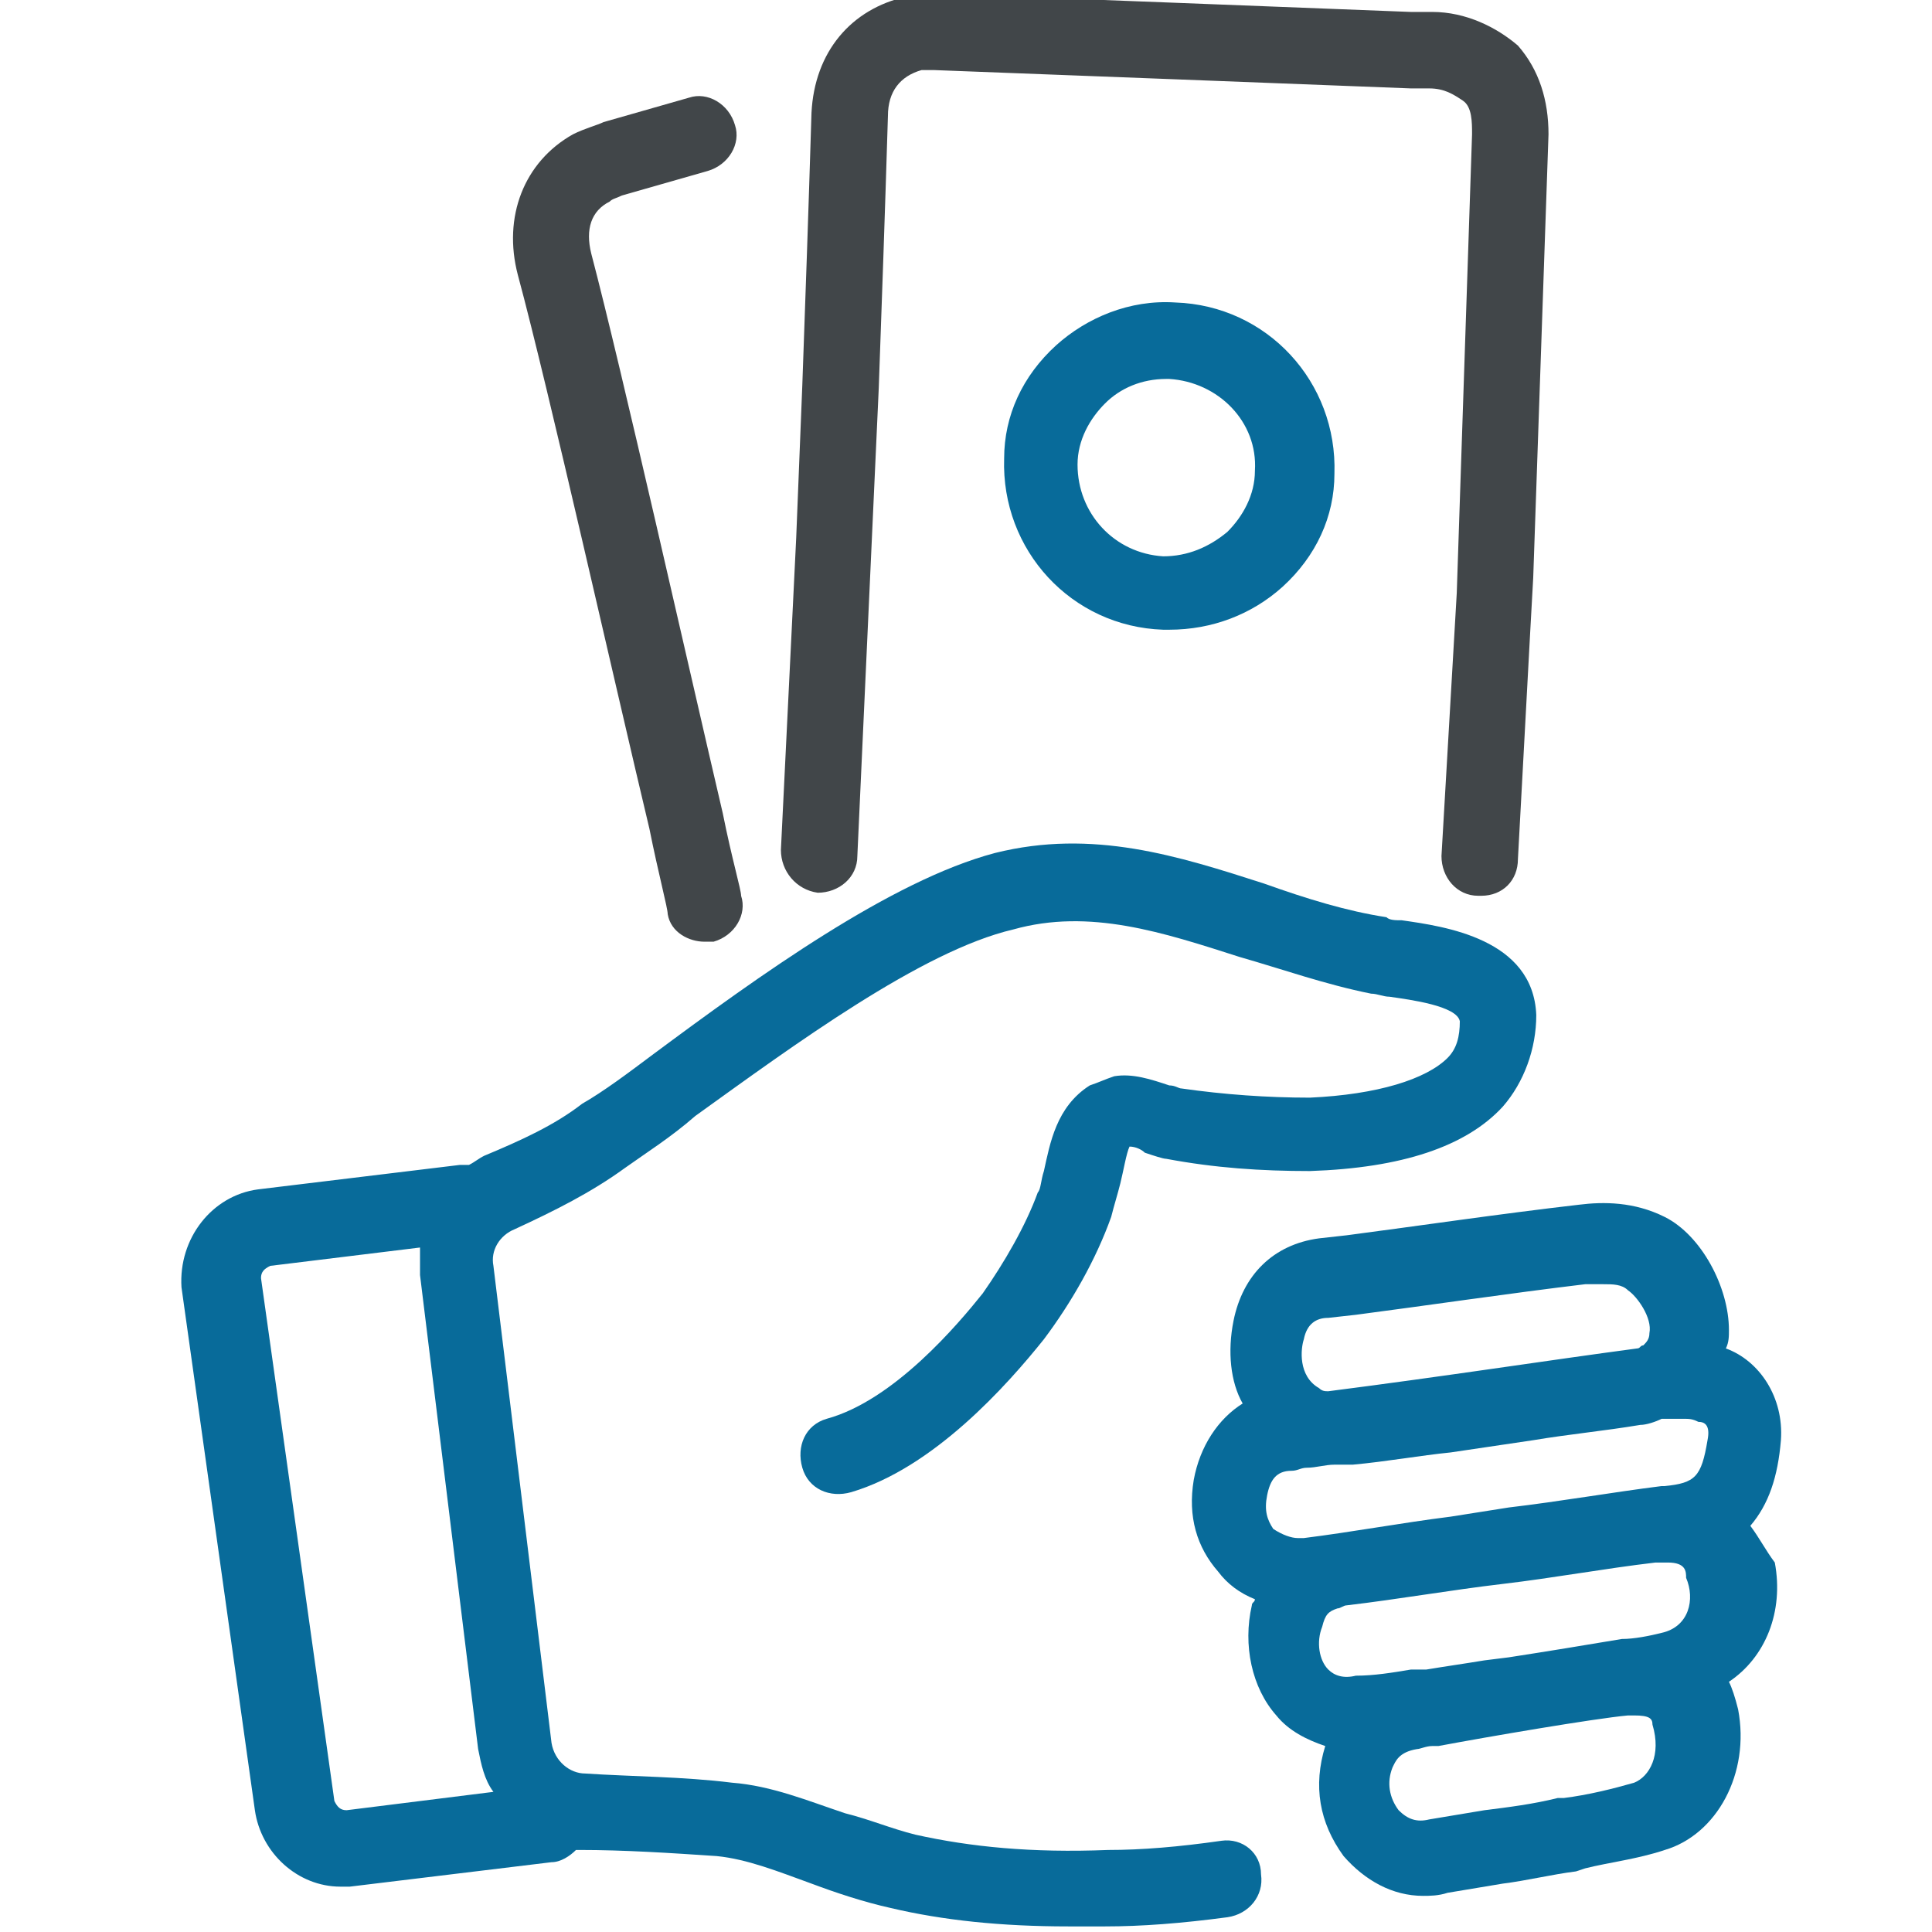 <?xml version="1.0" encoding="UTF-8" standalone="no"?>
<!-- Created with Inkscape (http://www.inkscape.org/) -->

<svg
   xmlns:dc="http://purl.org/dc/elements/1.1/"
   xmlns:cc="http://creativecommons.org/ns#"
   xmlns:rdf="http://www.w3.org/1999/02/22-rdf-syntax-ns#"
   xmlns:svg="http://www.w3.org/2000/svg"
   xmlns="http://www.w3.org/2000/svg"
   xmlns:sodipodi="http://sodipodi.sourceforge.net/DTD/sodipodi-0.dtd"
   xmlns:inkscape="http://www.inkscape.org/namespaces/inkscape"
   version="1.1"
   id="svg2"
   xml:space="preserve"
   width="70"
   height="70"
   viewBox="0 0 70 70"
   sodipodi:docname="icon6.svg"
   inkscape:version="0.92.5 (2060ec1f9f, 2020-04-08)"
   inkscape:export-filename="C:\Users\bramh\Downloads\29.png"
   inkscape:export-xdpi="95.999947"
   inkscape:export-ydpi="95.999947"><defs
     id="defs6"><style
       id="style2"
       type="text/css">
   
    .fil3 {fill:#040D44}
    .fil2 {fill:#F44502}
    .fil1 {fill:#FD9001}
    .fil0 {fill:url(#id0)}
   
  </style><style
       id="style2-6"
       type="text/css">
   
    .fil3 {fill:#040D44}
    .fil2 {fill:#F44502}
    .fil1 {fill:#FD9001}
    .fil0 {fill:url(#id0)}
   
  </style><style
       id="style2-5"
       type="text/css">
   
    .fil3 {fill:#FE0000}
    .fil0 {fill:#003992;fill-rule:nonzero}
    .fil2 {fill:#FE0000;fill-rule:nonzero}
    .fil1 {fill:white;fill-rule:nonzero}
   
  </style></defs><sodipodi:namedview
     pagecolor="#ffffff"
     bordercolor="#666666"
     borderopacity="1"
     objecttolerance="10"
     gridtolerance="10"
     guidetolerance="10"
     inkscape:pageopacity="0"
     inkscape:pageshadow="2"
     inkscape:window-width="1920"
     inkscape:window-height="1009"
     id="namedview4"
     showgrid="false"
     inkscape:zoom="5.6568545"
     inkscape:cx="1.3306369"
     inkscape:cy="43.226687"
     inkscape:window-x="-8"
     inkscape:window-y="-8"
     inkscape:window-maximized="1"
     inkscape:current-layer="g10"
     inkscape:snap-bbox="true"
     inkscape:bbox-paths="true"
     inkscape:bbox-nodes="true"
     inkscape:snap-bbox-edge-midpoints="true"
     inkscape:snap-bbox-midpoints="true"
     inkscape:object-paths="true"
     inkscape:snap-intersection-paths="true"
     inkscape:snap-smooth-nodes="true"
     inkscape:snap-midpoints="true"
     inkscape:snap-object-midpoints="true"
     inkscape:snap-center="true"
     showguides="true"
     inkscape:snap-global="false" /><g
     id="g10"
     inkscape:groupmode="layer"
     inkscape:label="Khaikheda"
     transform="matrix(1.333,0,0,-1.333,3200.684,-1149.496)"><g
       id="g1547"
       transform="matrix(0.095,0,0,0.095,-2109.198,-801.088)"><path
         id="path1399"
         d="m -2770.619,-743.528 c -9.625,-8.75 -14.875,-20.125 -14.875,-32.375 -0.875,-26.25 19.25,-48.125 45.5,-49 h 1.75 c 12.25,0 23.625,4.375 32.375,12.25 9.625,8.75 14.875,20.125 14.875,32.375 0.875,26.25 -19.25,48.125 -45.5,49 -13.125,0.875 -25.375,-4.375 -34.125,-12.25 z m 56.875,-35.875 c 0,-7 -3.5,-13.125 -7.875,-17.5 -5.25,-4.375 -11.375,-7 -18.375,-7 -14,0.875 -24.5,12.25 -24.5,26.25 0,7 3.5,13.125 7.875,17.5 4.375,4.375 10.5,7 17.5,7 h 0.875 c 14,-0.875 25.375,-12.25 24.5,-26.25 z"
         inkscape:connector-curvature="0"
         style="fill:#086b9a;fill-opacity:1;stroke:none;opacity:1" /><path
         style="fill:#414649;fill-opacity:1;stroke:none;opacity:1"
         inkscape:connector-curvature="0"
         d="m -2838.869,-900.158 c 6.125,0 11.375,4.375 11.375,10.5 l 6.125,133.88 c 0.875,24.5 1.75,49 2.625,77.875 0,7 3.5,11.375 9.625,13.125 h 3.5 c 45.5,-1.75 91.875,-3.5 136.5,-5.25 h 5.25 c 4.375,0 7,-1.75 9.625,-3.5 2.625,-1.75 2.625,-6.125 2.625,-9.625 l -4.375,-131.25 -4.375,-75.25 c 0,-6.125 4.375,-11.375 10.5,-11.375 h 0.875 c 6.125,0 10.5,4.375 10.5,10.5 l 3.5,64.75 0.875,15.75 4.375,126.88 c 0,9.625 -2.625,18.375 -8.75,25.375 -6.125,5.25 -14.875,9.625 -24.5,9.625 h -6.125 c -44.625,1.75 -90.125,3.5 -135.62,5.25 -2.625,0 -6.125,0 -8.75,-0.875 -15.75,-3.5 -26.25,-15.75 -27.125,-33.25 -0.875,-28.875 -1.75,-53.375 -2.625,-77.875 l -1.75,-43.75 -4.375,-89.25 c 0,-6.125 4.375,-11.375 10.5,-12.25 z"
         id="path1401" /><path
         style="fill:#414649;fill-opacity:1;stroke:none;opacity:1"
         inkscape:connector-curvature="0"
         d="m -2886.999,-881.788 c 2.625,-13.125 5.25,-22.75 5.25,-24.5 0.875,-5.25 6.125,-7.875 10.5,-7.875 h 2.625 c 6.125,1.75 9.625,7.875 7.875,13.125 0,1.75 -2.625,10.5 -5.25,23.625 -9.625,41.125 -28.875,126.88 -37.625,160.12 -1.75,7 0,12.25 5.25,14.875 0.875,0.875 1.75,0.875 3.5,1.75 l 24.5,7 c 6.125,1.75 9.625,7.875 7.875,13.125 -1.75,6.125 -7.875,9.625 -13.125,7.875 l -24.5,-7 c -1.75,-0.875 -5.25,-1.75 -8.75,-3.5 -14,-7.875 -20.125,-23.625 -15.75,-40.25 8.75,-32.375 28,-118.12 37.625,-158.38 z"
         id="path1403" /><path
         id="path1405"
         d="m -2723.369,-1171.408 c -12.25,-1.75 -22.75,-2.625 -32.375,-2.625 -21.875,-0.875 -39.375,0.875 -55.125,4.375 -7,1.75 -13.125,4.375 -20.125,6.125 -10.5,3.5 -21,7.875 -32.375,8.75 -14,1.75 -28.875,1.75 -42,2.625 -4.375,0 -8.75,3.5 -9.625,8.75 l -16.625,136.5 c -0.875,4.375 1.75,8.75 6.125,10.5 11.375,5.25 21.875,10.5 31.5,17.5 6.125,4.375 13.125,8.75 20.125,14.875 28,20.125 64.75,47.25 91,53.375 21.875,6.125 42.875,-0.875 64.75,-7.875 12.25,-3.5 24.5,-7.875 37.625,-10.5 1.75,0 3.5,-0.875 5.25,-0.875 6.125,-0.875 19.25,-2.625 20.125,-7 0,-4.375 -0.875,-7.875 -3.5,-10.5 -6.125,-6.125 -20.125,-10.5 -39.375,-11.375 -12.25,0 -24.5,0.875 -36.75,2.625 -0.875,0 -1.75,0.875 -3.5,0.875 -5.25,1.75 -10.5,3.5 -15.75,2.625 -2.625,-0.875 -4.375,-1.75 -7,-2.625 -9.625,-6.125 -11.375,-16.625 -13.125,-24.5 -0.875,-2.625 -0.875,-5.25 -1.75,-6.125 -3.5,-9.625 -9.625,-20.125 -15.75,-28.875 -7,-8.75 -25.375,-30.625 -44.625,-35.875 -6.125,-1.75 -8.75,-7.875 -7,-14 1.75,-6.125 7.875,-8.75 14,-7 23.625,7 44.625,30.625 55.125,43.75 7.875,10.5 14.875,22.75 19.25,35 0.875,3.5 1.75,6.125 2.625,9.625 0.875,3.5 1.75,8.75 2.625,10.5 1.75,0 3.5,-0.875 4.375,-1.75 2.625,-0.875 5.25,-1.75 6.125,-1.75 14,-2.625 27.125,-3.5 41.125,-3.5 26.25,0.875 44.625,7 55.125,18.375 6.125,7 9.625,16.625 9.625,26.25 -0.875,21.875 -26.25,25.375 -38.5,27.125 -1.75,0 -3.5,0 -4.375,0.875 -11.375,1.75 -22.75,5.25 -35,9.625 -24.5,7.875 -49,15.75 -77,8.75 -29.75,-7.875 -67.375,-35 -98,-57.75 -7,-5.25 -14,-10.5 -20.125,-14 -7.875,-6.125 -17.5,-10.5 -28,-14.875 -1.75,-0.875 -2.625,-1.75 -4.375,-2.625 h -2.625 l -57.75,-7 c -13.125,-1.75 -22.75,-14 -21.875,-28 l 21,-149.62 c 1.75,-12.25 12.25,-21.875 24.5,-21.875 h 2.625 l 57.75,7 c 2.625,0 5.25,1.75 7,3.5 h 0.875 c 13.125,0 26.25,-0.875 39.375,-1.75 8.75,-0.875 17.5,-4.375 27.125,-7.875 7,-2.625 14.875,-5.25 22.75,-7 14.875,-3.5 31.5,-5.25 50.75,-5.25 h 10.5 c 10.5,0 21.875,0.875 35,2.625 6.125,0.875 10.5,6.125 9.625,12.25 0,6.125 -5.25,10.5 -11.375,9.625 z m -250.25,8.75 c -1.75,0 -2.625,0.875 -3.5,2.625 l -21,149.62 c 0,1.75 0.875,2.625 2.625,3.5 l 42.875,5.25 v -7.875 l 16.625,-135.62 c 0.875,-4.375 1.75,-8.75 4.375,-12.25 z"
         inkscape:connector-curvature="0"
         style="fill:#086b9a;fill-opacity:1;stroke:none;opacity:1" /><path
         id="path1407"
         d="m -2571.999,-1081.288 c 5.25,6.125 7.875,14 8.75,24.5 0.875,12.25 -6.125,22.75 -15.75,26.25 0.875,1.75 0.875,3.5 0.875,5.25 0,12.25 -7.875,27.125 -18.375,32.375 -8.75,4.375 -17.5,4.375 -24.5,3.5 -22.75,-2.625 -46.375,-6.125 -66.5,-8.75 l -7.875,-0.875 c -13.125,-1.75 -21.875,-10.5 -24.5,-23.625 -1.75,-8.75 -0.875,-17.5 2.625,-23.625 -7,-4.375 -12.25,-12.25 -14,-21.875 -1.75,-10.5 0.875,-19.25 7,-26.25 2.625,-3.5 6.125,-6.125 10.5,-7.875 0,-0.875 -0.875,-0.875 -0.875,-1.75 -2.625,-11.375 0,-23.625 7,-31.5 3.5,-4.375 8.75,-7 14,-8.75 -3.5,-11.375 -1.75,-21.875 5.25,-31.5 6.125,-7 14,-11.375 22.75,-11.375 1.75,0 4.375,0 7,0.875 l 15.75,2.625 c 7,0.875 14,2.625 21,3.5 l 2.625,0.875 c 7,1.75 14.875,2.625 22.75,5.25 14.875,4.375 24.5,21.875 21,40.25 -0.875,3.5 -1.75,6.125 -2.625,7.875 10.5,7 15.75,20.125 13.125,34.125 -2.625,3.5 -4.375,7 -7,10.5 z m -127.75,53.375 c 0.875,4.375 3.5,6.125 7,6.125 l 7.875,0.875 c 20.125,2.625 43.75,6.125 65.625,8.75 h 5.25 c 2.625,0 5.25,0 7,-1.75 2.625,-1.75 7,-7.875 6.125,-12.25 0,-1.75 -0.875,-2.625 -1.75,-3.5 -0.875,0 -0.875,-0.875 -1.75,-0.875 -26.25,-3.5 -54.25,-7.875 -88.375,-12.25 -0.875,0 -1.75,0 -2.625,0.875 -6.125,3.5 -5.25,11.375 -4.375,14 z m 94.5,-126.88 c -6.125,-1.75 -13.125,-3.5 -20.125,-4.375 h -1.75 c -7,-1.75 -14,-2.625 -21,-3.5 l -15.75,-2.625 c -3.5,-0.875 -6.125,0 -8.75,2.625 -2.625,3.5 -3.5,7.875 -1.75,12.25 0.875,1.75 1.75,4.375 7,5.25 0.875,0 2.625,0.875 4.375,0.875 h 1.75 c 14,2.625 44.625,7.875 54.25,8.75 h 1.75 c 4.375,0 5.25,-0.875 5.25,-2.625 2.625,-8.75 -0.875,-14.875 -5.25,-16.625 z m 7.875,42.875 c -3.5,-0.875 -7.875,-1.75 -11.375,-1.75 -10.5,-1.75 -21,-3.5 -32.375,-5.25 l -7,-0.875 c -5.25,-0.875 -11.375,-1.75 -16.625,-2.625 h -0.875 -1.75 -1.75 c -5.25,-0.875 -10.5,-1.75 -15.75,-1.75 -3.5,-0.875 -6.125,0 -7.875,1.75 -2.625,2.625 -3.5,7.875 -1.75,12.25 0.875,3.5 1.75,4.375 4.375,5.25 0.875,0 1.75,0.875 2.625,0.875 14.875,1.75 29.75,4.375 44.625,6.125 14.875,1.75 28.875,4.375 43.75,6.125 h 2.625 0.875 c 5.25,0 5.25,-2.625 5.25,-4.375 2.625,-6.125 0.875,-14 -7,-15.75 z m 0.875,42 h -0.875 c -14,-1.75 -28.875,-4.375 -43.75,-6.125 l -16.625,-2.625 c -14,-1.75 -28,-4.375 -42,-6.125 h -1.75 c -1.75,0 -4.375,0.875 -7,2.625 -1.75,2.625 -2.625,5.25 -1.75,9.625 0.875,4.375 2.625,7 7,7 1.75,0 2.625,0.875 4.375,0.875 2.625,0 5.25,0.875 7.875,0.875 h 0.875 4.375 c 9.625,0.875 19.25,2.625 28,3.5 l 23.625,3.5 c 10.5,1.75 20.125,2.625 30.625,4.375 1.75,0 4.375,0.875 6.125,1.75 h 2.625 3.5 c 1.75,0 2.625,0 4.375,-0.875 1.75,0 3.5,-0.875 2.625,-5.25 -1.75,-10.5 -3.5,-12.25 -12.25,-13.125 z"
         inkscape:connector-curvature="0"
         style="fill:#086b9a;fill-opacity:1;stroke:none;opacity:1" /></g></g><style
     id="style2444"
     type="text/css">
	.st0{display:none;}
	.st1{display:inline;}
	.st2{fill:none;stroke:#000000;stroke-width:0.1;stroke-miterlimit:10;}
	.st3{fill:none;stroke:#000000;stroke-width:3;stroke-linecap:round;stroke-miterlimit:10;}
	.st4{fill:none;stroke:#000000;stroke-width:3;stroke-miterlimit:10;}
	.st5{fill:none;stroke:#000000;stroke-width:3;stroke-linejoin:round;}
	.st6{fill:none;stroke:#000000;stroke-width:3;stroke-linecap:round;stroke-linejoin:round;stroke-miterlimit:10;}
	.st7{fill:none;stroke:#000000;stroke-width:3;stroke-linejoin:round;stroke-miterlimit:10;}
	.st8{stroke:#000000;stroke-miterlimit:10;}
</style></svg>